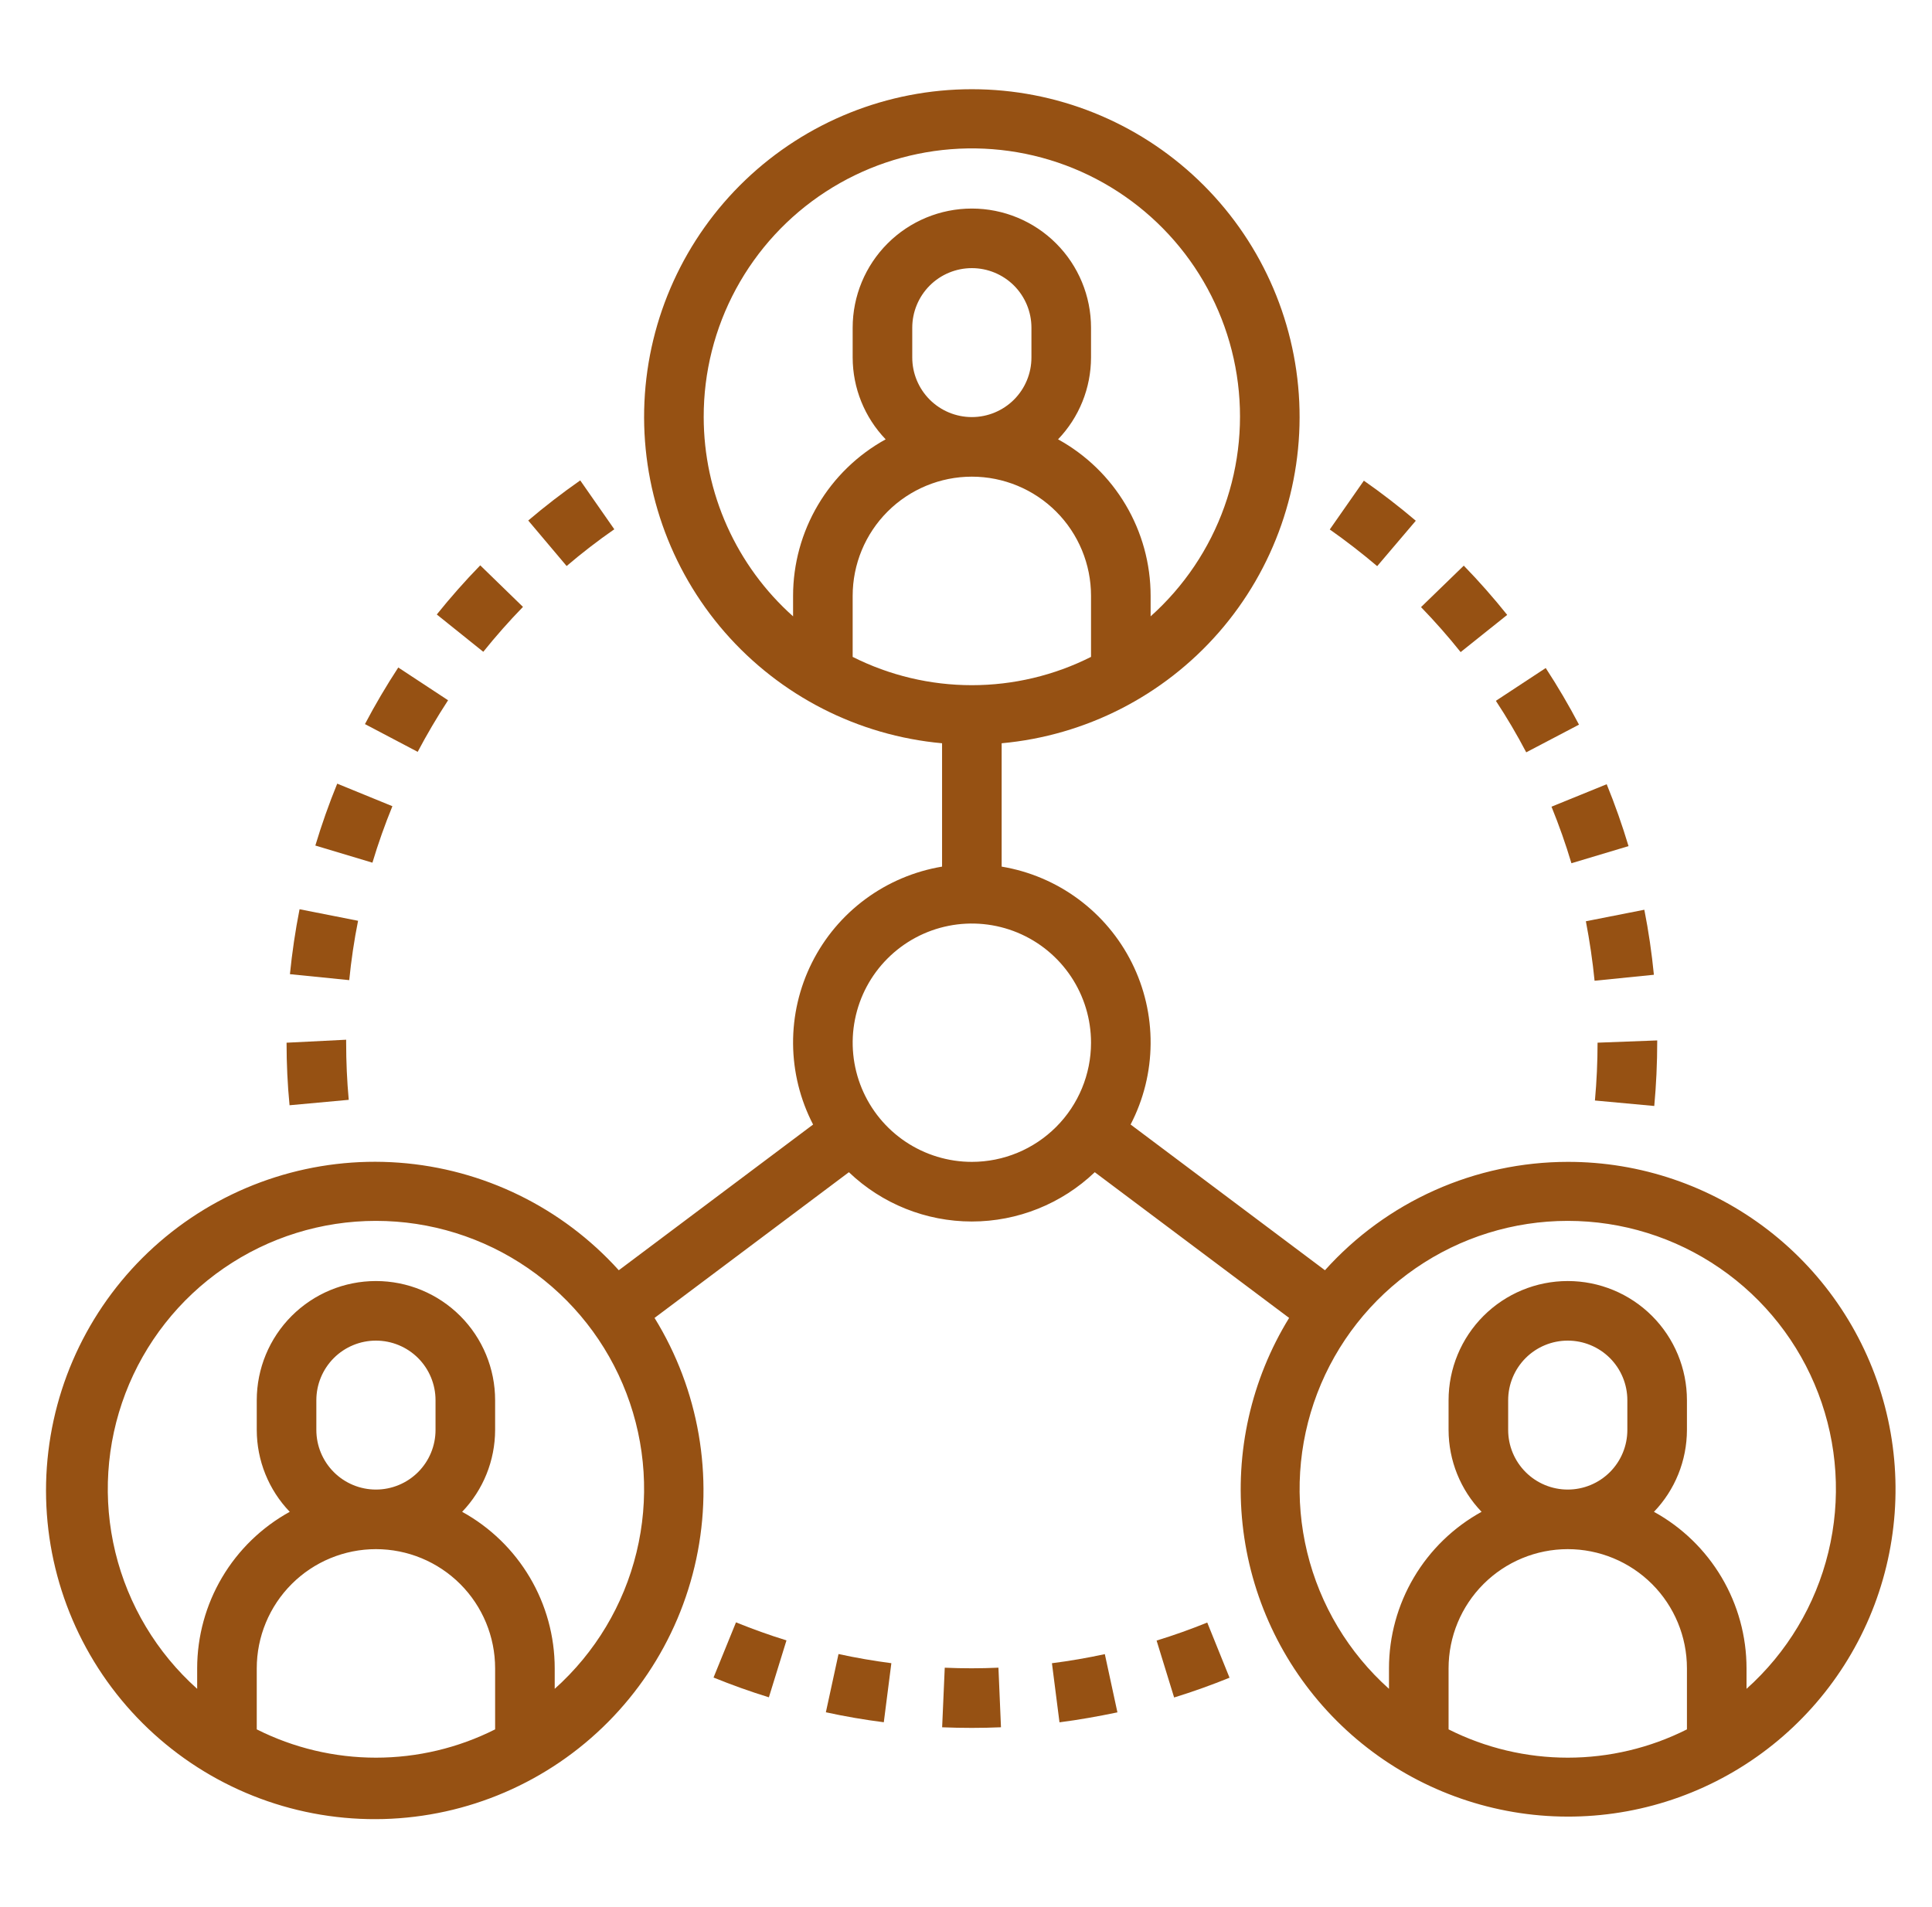 <svg width="77" height="76" viewBox="0 0 77 76" fill="none" xmlns="http://www.w3.org/2000/svg">
<path d="M60.069 24.51C59.527 23.831 58.945 23.17 58.339 22.547L56.635 24.2C57.187 24.77 57.719 25.373 58.214 25.993L60.069 24.51Z" fill="#965113"/>
<path d="M60.828 29.988L62.931 28.885C62.525 28.112 62.078 27.352 61.605 26.628L59.618 27.935C60.05 28.59 60.458 29.282 60.828 29.988Z" fill="#965113"/>
<path d="M56.427 20.757C55.765 20.195 55.069 19.657 54.357 19.16L52.998 21.105C53.646 21.56 54.283 22.055 54.888 22.567L56.427 20.757Z" fill="#965113"/>
<path d="M63.552 39.093L65.916 38.855C65.831 37.985 65.703 37.113 65.535 36.263L63.205 36.722C63.355 37.502 63.473 38.298 63.552 39.093Z" fill="#965113"/>
<path d="M62.629 34.409L64.905 33.727C64.656 32.896 64.363 32.065 64.035 31.26L61.835 32.155C62.135 32.894 62.403 33.649 62.629 34.409Z" fill="#965113"/>
<path d="M63.566 43.867L65.931 44.085C66.007 43.253 66.049 42.404 66.049 41.472L63.671 41.562C63.671 42.332 63.635 43.106 63.566 43.867Z" fill="#965113"/>
<path d="M32.915 68.253C33.676 68.418 34.453 68.552 35.224 68.65L35.525 66.296C34.822 66.204 34.113 66.082 33.419 65.931L32.915 68.253Z" fill="#965113"/>
<path d="M37.653 66.476L37.549 68.851C37.943 68.867 38.337 68.875 38.733 68.875C39.122 68.875 39.508 68.867 39.894 68.85L39.793 66.475C39.081 66.508 38.362 66.507 37.653 66.476Z" fill="#965113"/>
<path d="M28.438 66.868C29.162 67.162 29.904 67.428 30.644 67.656L31.345 65.387C30.671 65.179 29.995 64.937 29.333 64.668L28.438 66.868Z" fill="#965113"/>
<path d="M46.096 65.394L46.795 67.663C47.539 67.434 48.281 67.168 49.003 66.875L48.115 64.676C47.456 64.943 46.778 65.185 46.096 65.394Z" fill="#965113"/>
<path d="M41.925 66.297L42.226 68.653C42.996 68.554 43.77 68.415 44.535 68.256L44.033 65.935C43.337 66.085 42.628 66.208 41.925 66.297Z" fill="#965113"/>
<path d="M13.899 43.84C13.83 43.089 13.796 42.321 13.796 41.563V41.444L11.421 41.563C11.421 42.394 11.459 43.231 11.54 44.056L13.899 43.84Z" fill="#965113"/>
<path d="M15.639 32.136L13.44 31.237C13.112 32.04 12.819 32.87 12.568 33.704L14.843 34.387C15.071 33.625 15.34 32.869 15.639 32.136Z" fill="#965113"/>
<path d="M24.483 21.097L23.125 19.149C22.412 19.648 21.713 20.186 21.053 20.748L22.583 22.562C23.191 22.043 23.827 21.552 24.483 21.097Z" fill="#965113"/>
<path d="M14.271 36.703L11.939 36.243C11.77 37.095 11.642 37.967 11.555 38.831L13.919 39.069C13.997 38.277 14.115 37.481 14.271 36.703Z" fill="#965113"/>
<path d="M17.858 27.913L15.873 26.607C15.398 27.335 14.949 28.094 14.545 28.863L16.647 29.969C17.016 29.27 17.424 28.578 17.858 27.913Z" fill="#965113"/>
<path d="M20.843 24.191L19.14 22.535C18.535 23.156 17.952 23.817 17.408 24.494L19.261 25.981C19.76 25.36 20.292 24.758 20.843 24.191Z" fill="#965113"/>
<path d="M62.483 46.313C60.658 46.314 58.852 46.699 57.185 47.443C55.518 48.187 54.026 49.274 52.806 50.633L45.06 44.824C45.577 43.829 45.85 42.726 45.858 41.605C45.867 40.484 45.61 39.377 45.109 38.375C44.608 37.373 43.876 36.503 42.974 35.837C42.073 35.171 41.026 34.728 39.921 34.544V29.627C43.269 29.322 46.369 27.737 48.579 25.204C50.788 22.67 51.935 19.382 51.782 16.024C51.629 12.666 50.188 9.496 47.757 7.174C45.327 4.852 42.095 3.556 38.733 3.556C35.372 3.556 32.14 4.852 29.709 7.174C27.279 9.496 25.837 12.666 25.684 16.024C25.532 19.382 26.679 22.67 28.888 25.204C31.097 27.737 34.198 29.322 37.546 29.627V34.544C36.44 34.729 35.394 35.172 34.492 35.838C33.591 36.503 32.859 37.373 32.358 38.376C31.857 39.378 31.6 40.485 31.608 41.606C31.617 42.727 31.89 43.83 32.406 44.825L24.662 50.633C22.402 48.13 19.265 46.594 15.902 46.345C12.54 46.097 9.21 47.154 6.607 49.297C4.004 51.441 2.328 54.505 1.927 57.853C1.526 61.201 2.431 64.575 4.454 67.272C6.478 69.97 9.463 71.784 12.789 72.336C16.116 72.888 19.527 72.137 22.313 70.239C25.1 68.34 27.047 65.44 27.75 62.142C28.453 58.844 27.857 55.403 26.087 52.533L33.833 46.725C35.152 47.986 36.907 48.69 38.732 48.69C40.557 48.69 42.312 47.986 43.632 46.725L51.378 52.533C49.866 54.994 49.214 57.887 49.523 60.759C49.832 63.631 51.086 66.319 53.087 68.402C55.088 70.485 57.723 71.845 60.58 72.27C63.437 72.694 66.354 72.159 68.874 70.747C71.394 69.336 73.375 67.128 74.506 64.47C75.636 61.812 75.853 58.854 75.122 56.06C74.391 53.266 72.754 50.793 70.467 49.029C68.18 47.265 65.372 46.309 62.483 46.313ZM10.233 68.934V66.5C10.233 65.24 10.734 64.032 11.625 63.141C12.515 62.251 13.724 61.75 14.983 61.75C16.243 61.75 17.451 62.251 18.342 63.141C19.233 64.032 19.733 65.24 19.733 66.5V68.934C18.26 69.676 16.633 70.062 14.983 70.062C13.334 70.062 11.707 69.676 10.233 68.934ZM12.608 57V55.813C12.608 55.183 12.859 54.579 13.304 54.133C13.749 53.688 14.354 53.438 14.983 53.438C15.613 53.438 16.217 53.688 16.663 54.133C17.108 54.579 17.358 55.183 17.358 55.813V57C17.358 57.63 17.108 58.234 16.663 58.679C16.217 59.125 15.613 59.375 14.983 59.375C14.354 59.375 13.749 59.125 13.304 58.679C12.859 58.234 12.608 57.63 12.608 57ZM22.108 67.318V66.5C22.108 65.225 21.765 63.974 21.116 62.877C20.467 61.78 19.536 60.877 18.419 60.262C19.261 59.385 19.731 58.216 19.733 57V55.813C19.733 54.553 19.233 53.345 18.342 52.454C17.451 51.563 16.243 51.063 14.983 51.063C13.724 51.063 12.515 51.563 11.625 52.454C10.734 53.345 10.233 54.553 10.233 55.813V57C10.235 58.216 10.706 59.385 11.548 60.262C10.431 60.877 9.5 61.78 8.851 62.877C8.202 63.974 7.859 65.225 7.858 66.5V67.318C6.245 65.875 5.108 63.977 4.597 61.873C4.087 59.77 4.227 57.561 4.999 55.539C5.772 53.517 7.14 51.777 8.923 50.55C10.706 49.322 12.819 48.665 14.983 48.665C17.148 48.665 19.261 49.322 21.044 50.55C22.827 51.777 24.195 53.517 24.967 55.539C25.74 57.561 25.88 59.77 25.369 61.873C24.859 63.977 23.722 65.875 22.108 67.318ZM36.358 14.25V13.063C36.358 12.433 36.609 11.829 37.054 11.383C37.499 10.938 38.103 10.688 38.733 10.688C39.363 10.688 39.967 10.938 40.413 11.383C40.858 11.829 41.108 12.433 41.108 13.063V14.25C41.108 14.88 40.858 15.484 40.413 15.93C39.967 16.375 39.363 16.625 38.733 16.625C38.103 16.625 37.499 16.375 37.054 15.93C36.609 15.484 36.358 14.88 36.358 14.25ZM38.733 19C39.993 19 41.201 19.501 42.092 20.391C42.983 21.282 43.483 22.49 43.483 23.75V26.184C42.01 26.926 40.383 27.312 38.733 27.312C37.084 27.312 35.457 26.926 33.983 26.184V23.75C33.983 22.49 34.484 21.282 35.375 20.391C36.266 19.501 37.474 19 38.733 19ZM28.046 16.625C28.042 14.841 28.485 13.085 29.334 11.516C30.183 9.948 31.41 8.616 32.906 7.644C34.401 6.671 36.116 6.088 37.894 5.948C39.672 5.808 41.457 6.115 43.086 6.841C44.715 7.568 46.136 8.69 47.221 10.107C48.305 11.523 49.017 13.189 49.292 14.951C49.568 16.713 49.398 18.517 48.798 20.196C48.199 21.876 47.188 23.379 45.858 24.568V23.75C45.858 22.475 45.515 21.224 44.866 20.127C44.217 19.03 43.286 18.127 42.169 17.512C43.011 16.635 43.481 15.466 43.483 14.25V13.063C43.483 11.803 42.983 10.595 42.092 9.704C41.201 8.813 39.993 8.313 38.733 8.313C37.474 8.313 36.266 8.813 35.375 9.704C34.484 10.595 33.983 11.803 33.983 13.063V14.25C33.985 15.466 34.456 16.635 35.298 17.512C34.181 18.127 33.25 19.03 32.601 20.127C31.952 21.224 31.609 22.475 31.608 23.75V24.568C30.489 23.57 29.593 22.346 28.979 20.977C28.365 19.608 28.047 18.125 28.046 16.625ZM38.733 46.313C37.794 46.313 36.876 46.034 36.094 45.512C35.313 44.99 34.705 44.248 34.345 43.38C33.986 42.512 33.891 41.557 34.075 40.636C34.258 39.715 34.71 38.868 35.375 38.204C36.039 37.54 36.885 37.087 37.807 36.904C38.728 36.721 39.683 36.815 40.551 37.174C41.419 37.534 42.161 38.142 42.683 38.924C43.205 39.705 43.483 40.623 43.483 41.563C43.483 42.822 42.983 44.031 42.092 44.921C41.201 45.812 39.993 46.313 38.733 46.313ZM57.733 68.934V66.5C57.733 65.24 58.234 64.032 59.125 63.141C60.016 62.251 61.224 61.75 62.483 61.75C63.743 61.75 64.951 62.251 65.842 63.141C66.733 64.032 67.233 65.24 67.233 66.5V68.934C65.76 69.676 64.133 70.062 62.483 70.062C60.834 70.062 59.207 69.676 57.733 68.934ZM60.108 57V55.813C60.108 55.183 60.359 54.579 60.804 54.133C61.249 53.688 61.853 53.438 62.483 53.438C63.113 53.438 63.717 53.688 64.163 54.133C64.608 54.579 64.858 55.183 64.858 55.813V57C64.858 57.63 64.608 58.234 64.163 58.679C63.717 59.125 63.113 59.375 62.483 59.375C61.853 59.375 61.249 59.125 60.804 58.679C60.359 58.234 60.108 57.63 60.108 57ZM69.608 67.318V66.5C69.608 65.225 69.265 63.974 68.616 62.877C67.967 61.78 67.036 60.877 65.919 60.262C66.761 59.385 67.231 58.216 67.233 57V55.813C67.233 54.553 66.733 53.345 65.842 52.454C64.951 51.563 63.743 51.063 62.483 51.063C61.224 51.063 60.016 51.563 59.125 52.454C58.234 53.345 57.733 54.553 57.733 55.813V57C57.735 58.216 58.206 59.385 59.048 60.262C57.931 60.877 57 61.78 56.351 62.877C55.702 63.974 55.359 65.225 55.358 66.5V67.318C53.745 65.875 52.608 63.977 52.097 61.873C51.587 59.77 51.727 57.561 52.499 55.539C53.272 53.517 54.64 51.777 56.423 50.55C58.206 49.322 60.319 48.665 62.483 48.665C64.648 48.665 66.761 49.322 68.544 50.55C70.327 51.777 71.695 53.517 72.467 55.539C73.24 57.561 73.38 59.77 72.869 61.873C72.359 63.977 71.222 65.875 69.608 67.318Z" fill="#965113"/>
</svg>
